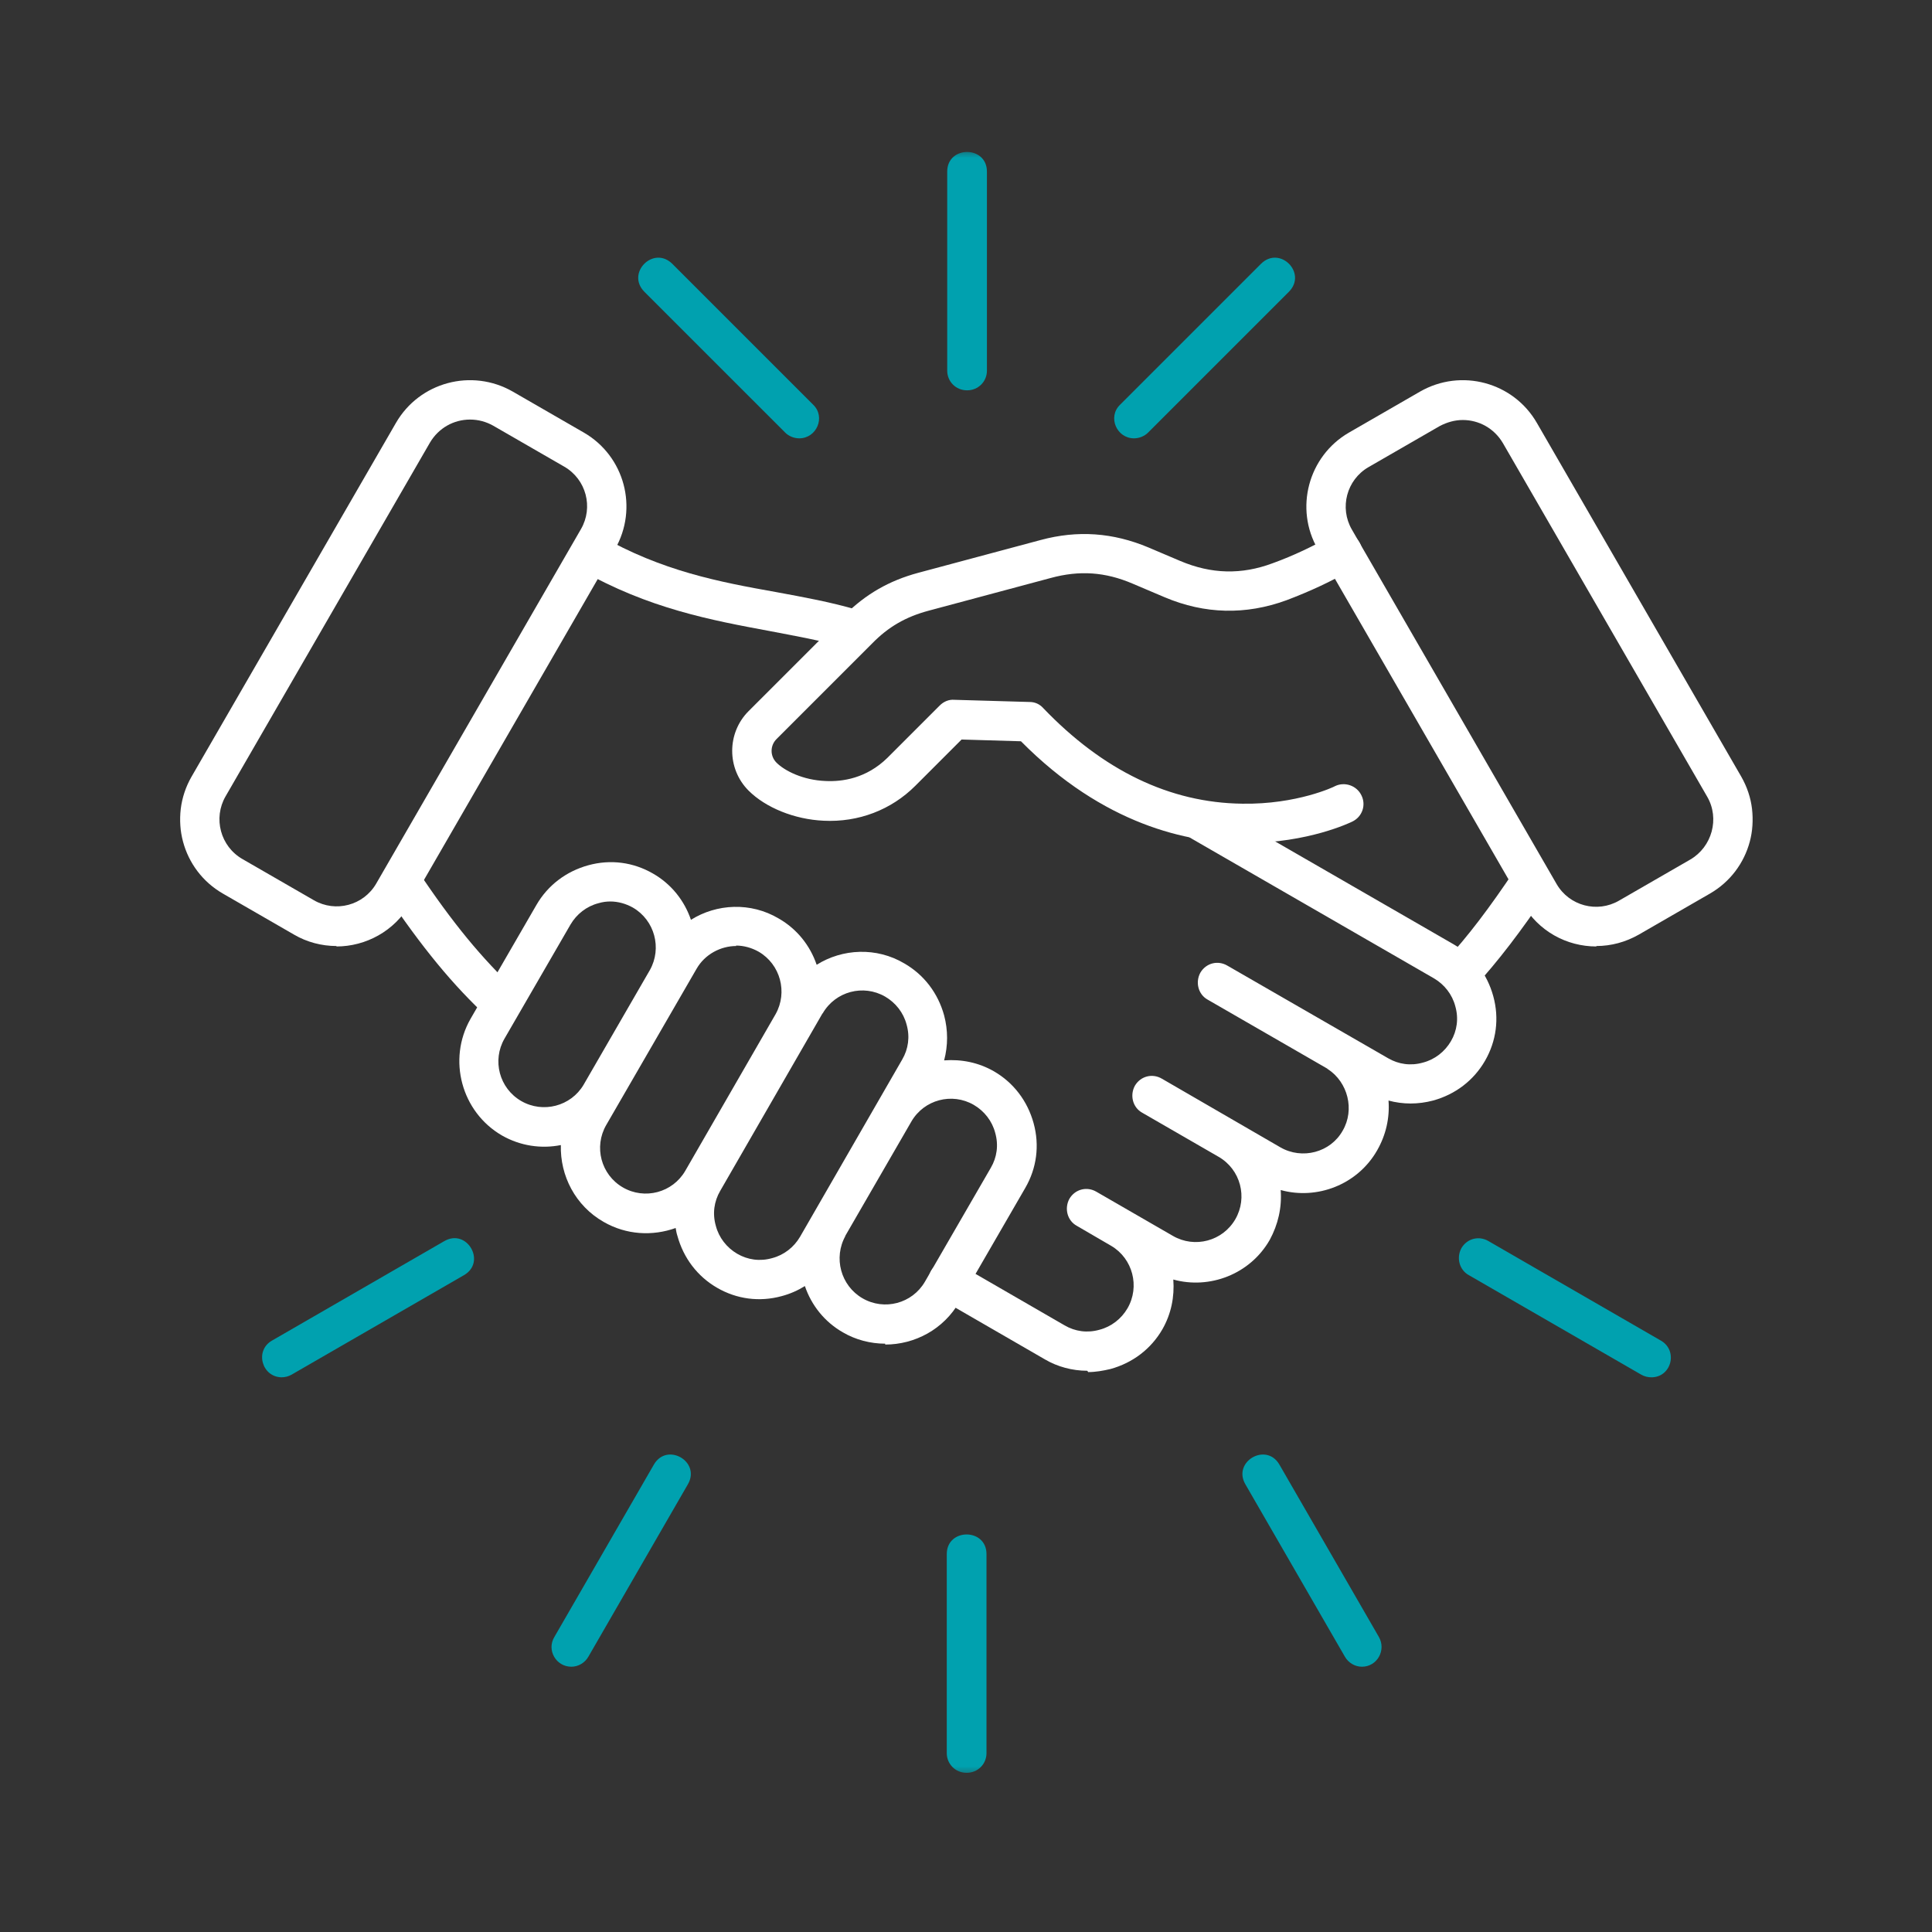 <svg width="251" height="251" viewBox="0 0 251 251" fill="none" xmlns="http://www.w3.org/2000/svg">
<rect x="0" y="0" width="251" height="251" fill="#333333" stroke="none"/>
<mask id="mask0_1061_3184" style="mask-type:luminance" maskUnits="userSpaceOnUse" x="22" y="19" width="207" height="212">
<path d="M228.253 19.459H22.84V230.601H228.253V19.459Z" fill="white"/>
</mask>
<g mask="url(#mask0_1061_3184)">
<path d="M125.554 230.317C124.136 230.317 123.002 229.183 123.002 227.765V201.904C123.002 198.502 128.163 198.502 128.163 201.904V227.765C128.163 229.183 127.028 230.317 125.611 230.317H125.554ZM176.936 216.536C176.028 216.536 175.178 216.026 174.724 215.232L161.793 192.83C160.092 189.881 164.516 187.329 166.217 190.278L179.147 212.68C180.112 214.381 178.921 216.536 176.936 216.536ZM74.229 216.536C72.244 216.536 70.996 214.381 72.017 212.68L84.948 190.278C86.649 187.329 91.073 189.881 89.371 192.83L76.441 215.232C75.987 216.026 75.136 216.536 74.229 216.536ZM214.536 178.936C214.082 178.936 213.629 178.822 213.232 178.595L190.83 165.665C189.583 164.984 189.186 163.396 189.866 162.149C190.604 160.901 192.135 160.504 193.382 161.241L215.784 174.172C218.052 175.476 217.145 178.992 214.48 178.936H214.536ZM36.628 178.936C34.02 178.936 33.056 175.476 35.324 174.172L57.726 161.241C60.675 159.54 63.227 163.964 60.278 165.665L37.876 178.595C37.479 178.822 37.026 178.936 36.572 178.936H36.628ZM147.332 56.947C145.063 56.947 143.872 54.168 145.517 52.58L163.835 34.262C166.274 31.88 169.847 35.453 167.465 37.891L149.146 56.209C148.693 56.663 148.012 56.947 147.332 56.947ZM103.833 56.947C103.152 56.947 102.472 56.663 102.018 56.209L83.7 37.891C81.318 35.453 84.891 31.88 87.33 34.262L105.648 52.58C107.293 54.168 106.102 56.947 103.833 56.947ZM125.611 50.708C124.193 50.708 123.059 49.574 123.059 48.156V22.295C123.059 18.892 128.219 18.892 128.219 22.295V48.156C128.219 49.574 127.085 50.708 125.667 50.708H125.611Z" fill="#00A1AF"/>
<path d="M43.715 122.905C41.786 122.905 39.858 122.394 38.213 121.43L28.969 116.099C23.638 113.037 21.823 106.231 24.886 100.9L51.428 54.963C54.49 49.632 61.295 47.817 66.626 50.88L75.871 56.211C81.145 59.273 82.96 66.022 79.897 71.353L53.299 117.404C51.257 120.976 47.514 122.961 43.715 122.961V122.905ZM61.069 54.509C58.97 54.509 56.985 55.587 55.851 57.515L29.309 103.452C27.665 106.288 28.629 109.974 31.521 111.619L40.766 116.95C43.601 118.594 47.231 117.63 48.875 114.795L75.474 68.744C77.118 65.908 76.154 62.279 73.319 60.634L64.074 55.303C63.167 54.793 62.146 54.509 61.069 54.509ZM141.26 178.086C139.332 178.086 137.404 177.576 135.759 176.611L121.921 168.615C120.674 167.935 120.277 166.346 120.957 165.099C121.694 163.851 123.226 163.454 124.473 164.191L138.311 172.188C139.672 172.982 141.26 173.209 142.848 172.755C144.38 172.358 145.684 171.337 146.478 169.976C148.122 167.14 147.158 163.511 144.379 161.866L139.899 159.257C138.651 158.577 138.255 156.989 138.935 155.741C139.672 154.494 141.204 154.097 142.451 154.834L152.376 160.562C155.212 162.207 158.841 161.242 160.486 158.407C162.131 155.571 161.166 151.941 158.331 150.297L148.406 144.569C147.158 143.888 146.761 142.3 147.442 141.053C148.179 139.805 149.71 139.408 150.958 140.145L166.327 149.049C169.163 150.694 172.849 149.73 174.437 146.894C176.025 144.172 175.118 140.599 172.509 138.898C172.509 138.898 172.452 138.898 172.452 138.841L156.913 129.88C155.665 129.2 155.268 127.612 155.949 126.364C156.686 125.116 158.217 124.719 159.465 125.457L180.335 137.48C181.696 138.274 183.284 138.501 184.872 138.047C186.404 137.65 187.708 136.629 188.502 135.268C189.296 133.907 189.523 132.319 189.069 130.731C188.672 129.2 187.651 127.895 186.29 127.101L154.815 108.953C153.567 108.273 153.17 106.685 153.851 105.437C154.588 104.189 156.119 103.792 157.367 104.53L188.842 122.678C191.394 124.152 193.209 126.534 194.003 129.427C194.797 132.319 194.4 135.268 192.926 137.82C191.451 140.372 189.069 142.187 186.177 142.981C184.248 143.491 182.264 143.491 180.392 142.981C180.562 145.249 180.052 147.461 178.917 149.446C176.365 153.926 171.091 155.911 166.384 154.607C166.554 156.876 166.044 159.087 164.966 161.072C162.414 165.553 157.14 167.538 152.433 166.233C152.603 168.502 152.149 170.713 151.015 172.698C149.54 175.25 147.158 177.065 144.266 177.859C143.302 178.086 142.338 178.256 141.374 178.256L141.26 178.086Z" fill="white"/>
<path d="M63.511 132.319C58.804 127.952 54.891 123.189 49.957 115.873L54.211 113.037C58.861 120.013 62.604 124.493 66.971 128.633L63.455 132.376L63.511 132.319ZM109.902 84.17C106.726 83.206 103.38 82.639 99.864 81.959C92.548 80.597 84.211 79.066 75.421 74.019L77.973 69.595C85.97 74.189 93.456 75.607 100.772 76.911C104.458 77.592 107.917 78.216 111.377 79.236L109.902 84.17ZM207.391 122.962C203.535 122.962 199.849 120.977 197.807 117.404L171.209 71.353C168.146 66.079 169.961 59.273 175.235 56.211L184.48 50.88C189.811 47.818 196.616 49.632 199.678 54.963L226.22 100.901C229.282 106.232 227.468 113.037 222.137 116.1L212.893 121.431C211.191 122.395 209.32 122.905 207.391 122.905V122.962ZM190.037 54.566C189.017 54.566 187.996 54.85 187.032 55.36L177.787 60.691C174.952 62.336 173.988 65.966 175.632 68.801L202.231 114.852C203.875 117.687 207.505 118.652 210.34 117.007L219.585 111.676C222.42 110.031 223.441 106.345 221.796 103.509L195.255 57.572C194.121 55.644 192.136 54.566 190.037 54.566Z" fill="white"/>
</g>
<path d="M191.565 128.29L187.765 124.83C190.714 121.654 193.493 117.968 196.839 112.977L201.093 115.813C197.576 121.031 194.627 124.887 191.508 128.29H191.565ZM161.904 109.518C161.904 109.518 161.734 109.518 161.677 109.518C154.305 109.518 143.359 107.136 132.64 96.304L124.927 96.077L118.916 102.089C115.797 105.208 111.543 106.852 107.006 106.626C103.206 106.455 99.463 104.924 97.252 102.712C94.416 99.877 94.416 95.226 97.252 92.391L109.672 79.971C112.451 77.192 115.513 75.434 119.313 74.413L135.192 70.159C140.013 68.855 144.607 69.195 149.2 71.123L153.341 72.882C157.367 74.583 161.28 74.696 165.364 73.165C168.029 72.201 170.638 70.953 173.133 69.535C176.082 67.834 178.634 72.258 175.685 73.959C172.963 75.547 170.127 76.851 167.122 77.986C161.847 79.914 156.516 79.8 151.299 77.589L147.159 75.831C143.586 74.299 140.24 74.073 136.497 75.093L120.617 79.347C117.668 80.141 115.4 81.445 113.301 83.6L100.881 96.02C100.031 96.871 100.031 98.232 100.881 99.083C101.959 100.16 104.341 101.351 107.233 101.465C109.445 101.578 112.564 101.124 115.286 98.459L122.092 91.653C122.602 91.143 123.283 90.859 123.963 90.916L133.775 91.2C134.455 91.2 135.079 91.483 135.533 91.994C143.302 100.104 151.979 104.3 161.394 104.414C168.483 104.527 173.36 102.202 173.417 102.145C174.664 101.521 176.252 102.032 176.876 103.336C177.5 104.584 176.99 106.115 175.685 106.739C175.459 106.852 169.957 109.518 161.847 109.518H161.904ZM115.003 174.567C113.074 174.567 111.146 174.057 109.502 173.093C107.12 171.732 105.418 169.577 104.568 167.081C103.66 167.648 102.639 168.102 101.562 168.386C98.669 169.18 95.72 168.783 93.168 167.308C90.616 165.834 88.801 163.452 88.007 160.559C87.894 160.219 87.837 159.879 87.781 159.538C84.775 160.616 81.372 160.446 78.423 158.745C74.737 156.646 72.752 152.733 72.865 148.763C70.313 149.274 67.591 148.877 65.209 147.515C59.935 144.453 58.12 137.647 61.126 132.373L69.689 117.571C71.164 115.019 73.546 113.204 76.438 112.41C79.331 111.616 82.279 112.013 84.832 113.488C87.213 114.849 88.915 117.004 89.766 119.499C93.112 117.401 97.535 117.174 101.165 119.329C103.547 120.69 105.248 122.845 106.099 125.341C109.445 123.242 113.868 123.016 117.498 125.171C120.05 126.645 121.865 129.027 122.659 131.919C123.169 133.848 123.169 135.833 122.659 137.761C124.927 137.591 127.139 138.044 129.124 139.179C131.676 140.653 133.491 143.035 134.285 145.927C135.079 148.82 134.682 151.769 133.207 154.321L124.644 169.123C122.602 172.696 118.859 174.681 115.003 174.681V174.567ZM109.842 160.559C108.254 163.395 109.218 167.025 112.054 168.669C114.889 170.314 118.519 169.35 120.164 166.514L128.727 151.712C129.521 150.351 129.748 148.763 129.294 147.175C128.897 145.644 127.876 144.34 126.515 143.546C123.68 141.901 120.05 142.865 118.406 145.701L109.785 160.616L109.842 160.559ZM106.836 131.693L93.565 154.718C92.771 156.079 92.544 157.667 92.998 159.255C93.395 160.786 94.416 162.091 95.777 162.885C97.138 163.678 98.726 163.905 100.314 163.452C101.845 163.055 103.15 162.034 103.944 160.673L117.214 137.647C118.008 136.286 118.235 134.698 117.782 133.11C117.385 131.579 116.364 130.275 115.003 129.481C112.167 127.836 108.538 128.8 106.893 131.636L106.836 131.693ZM95.664 122.902C93.622 122.902 91.58 123.98 90.503 125.851L78.763 146.154C77.118 148.99 78.083 152.62 80.918 154.264C83.754 155.909 87.384 154.945 89.028 152.109L100.768 131.749C102.356 128.914 101.392 125.284 98.556 123.639C97.649 123.129 96.628 122.845 95.607 122.845L95.664 122.902ZM79.33 117.117C78.82 117.117 78.31 117.174 77.742 117.344C76.211 117.741 74.907 118.762 74.113 120.123L65.549 134.925C63.905 137.761 64.869 141.39 67.704 143.035C70.54 144.68 74.17 143.716 75.814 140.937L84.434 126.021C86.022 123.186 85.058 119.556 82.223 117.911C81.315 117.401 80.295 117.117 79.274 117.117H79.33Z" fill="white"/>
</svg>
